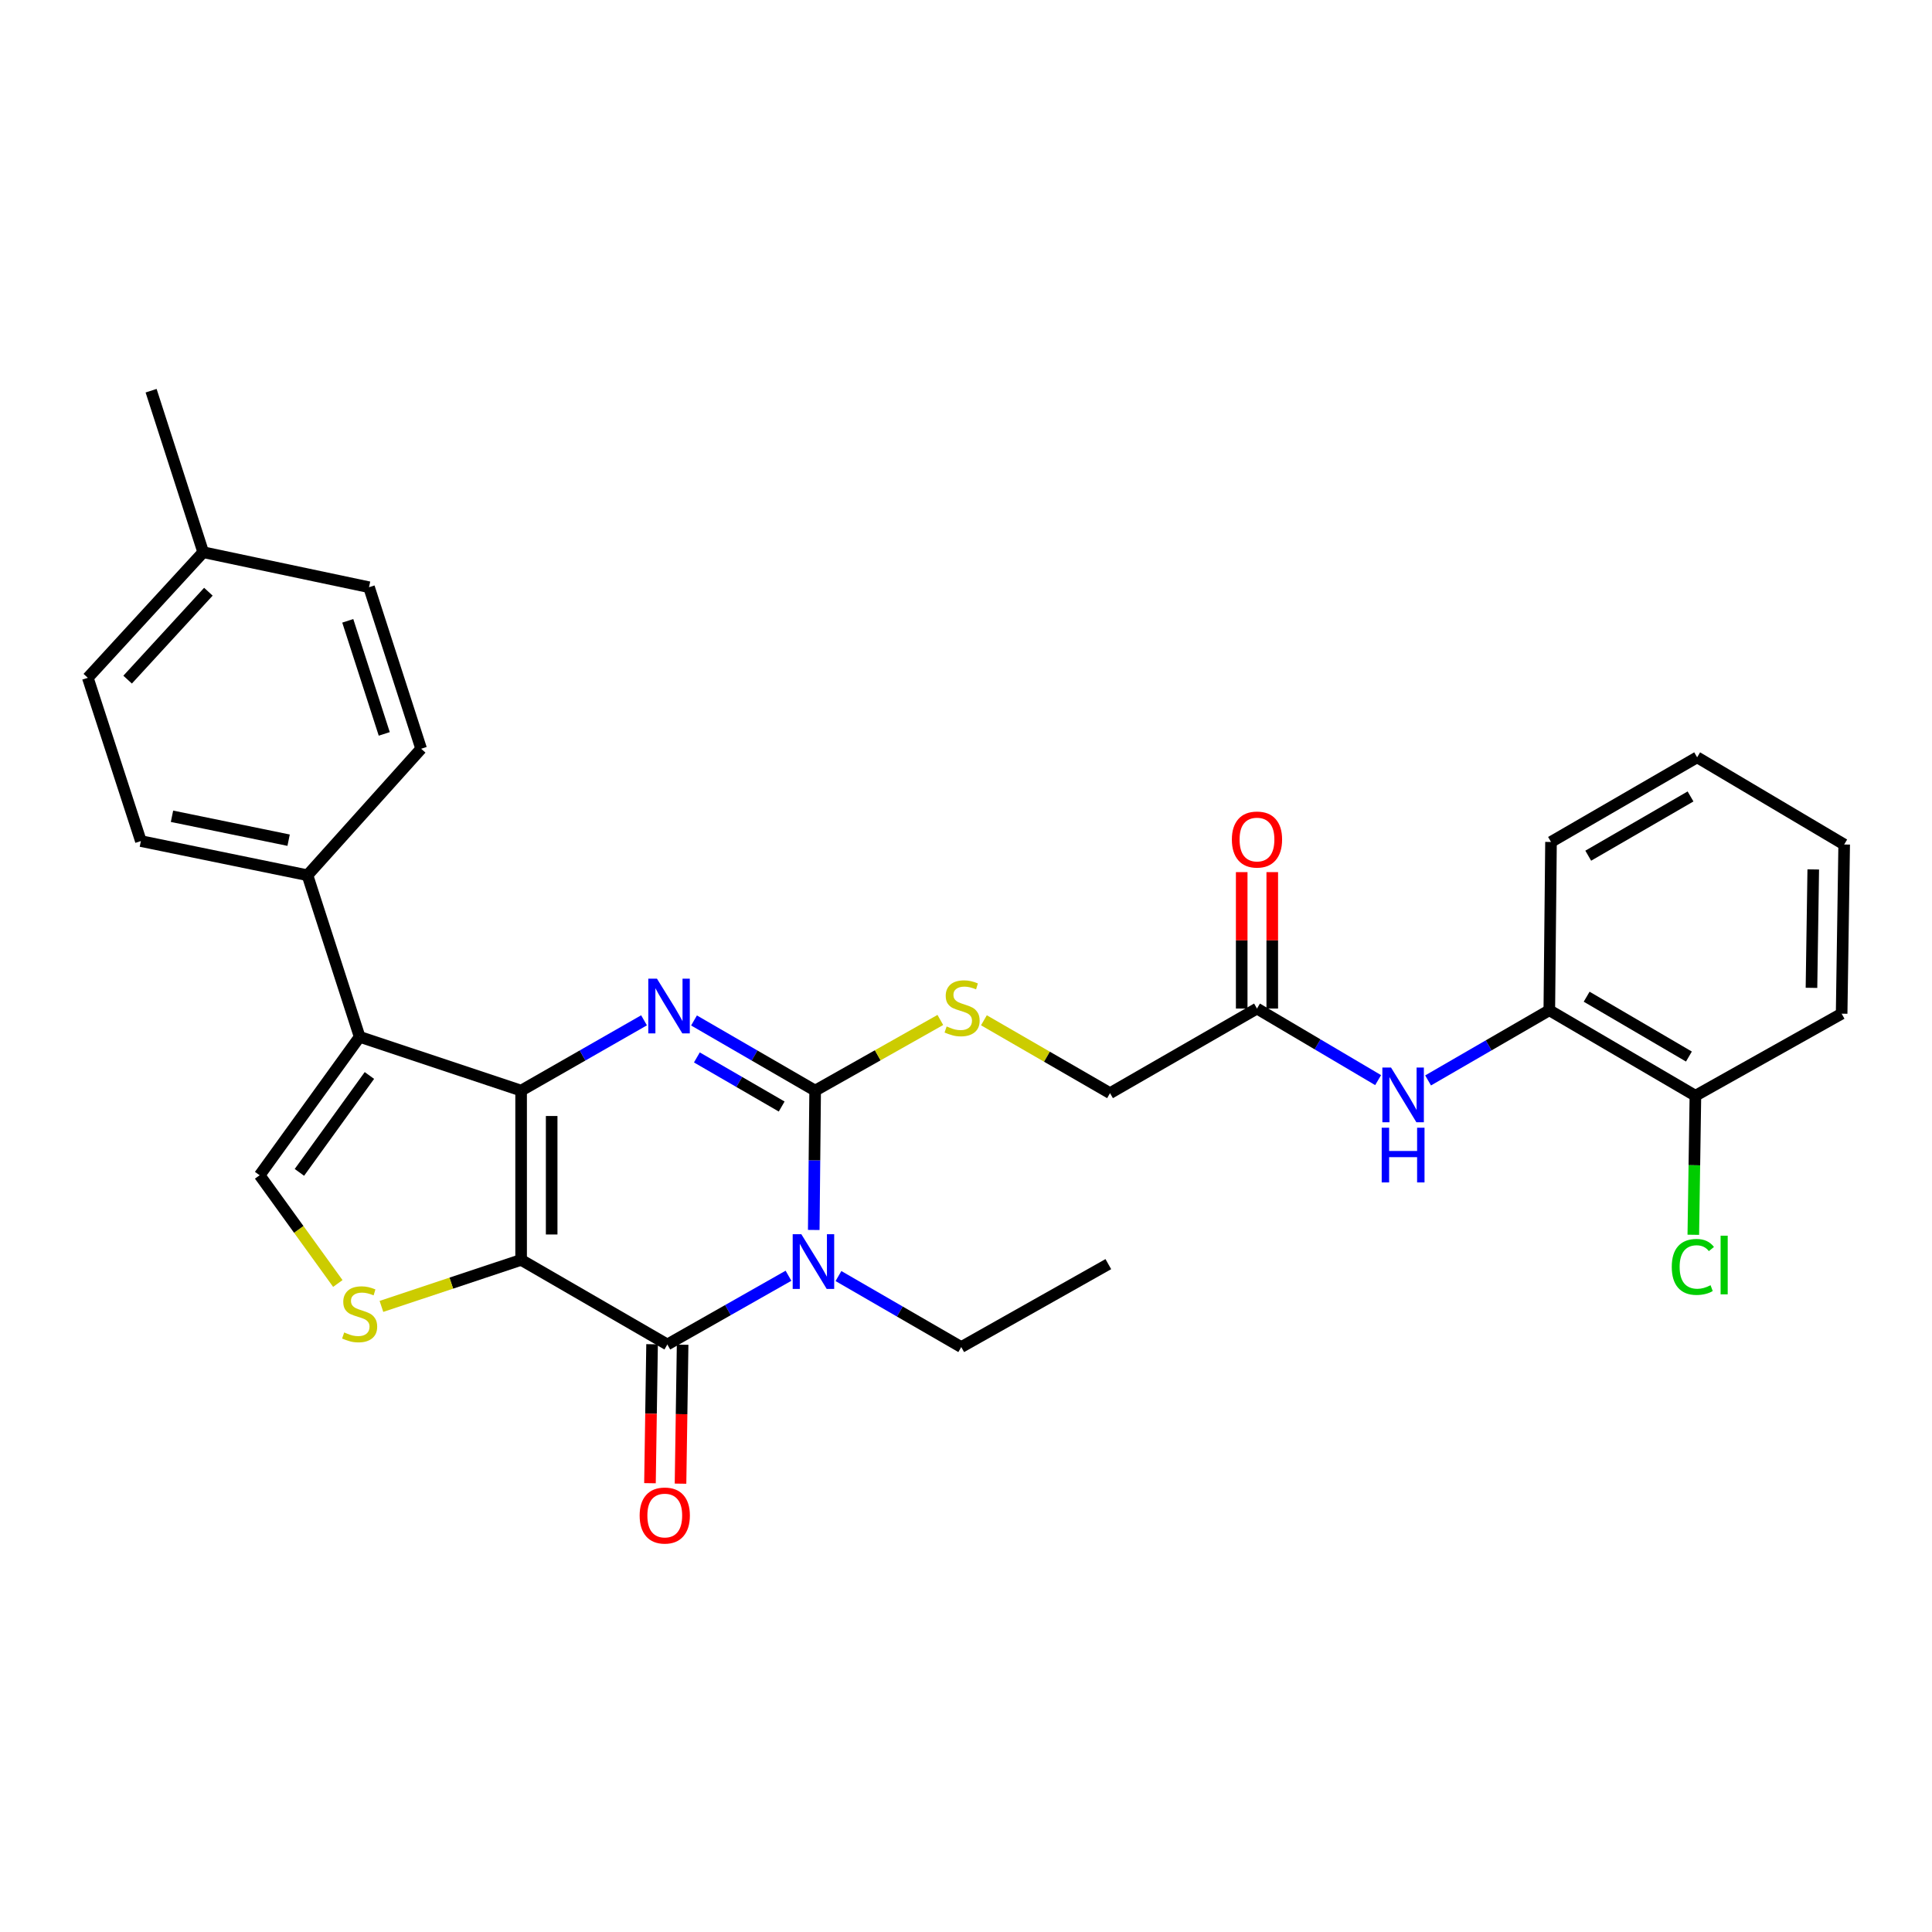 <?xml version='1.0' encoding='iso-8859-1'?>
<svg version='1.1' baseProfile='full'
              xmlns='http://www.w3.org/2000/svg'
                      xmlns:rdkit='http://www.rdkit.org/xml'
                      xmlns:xlink='http://www.w3.org/1999/xlink'
                  xml:space='preserve'
width='1000px' height='1000px' viewBox='0 0 1000 1000'>
<!-- END OF HEADER -->
<rect style='opacity:1.0;fill:#FFFFFF;stroke:none' width='1000' height='1000' x='0' y='0'> </rect>
<path class='bond-0' d='M 269.727,652.109 L 269.727,564.499' style='fill:none;fill-rule:evenodd;stroke:#000000;stroke-width:6px;stroke-linecap:butt;stroke-linejoin:miter;stroke-opacity:1' />
<path class='bond-0' d='M 285.54,638.968 L 285.54,577.641' style='fill:none;fill-rule:evenodd;stroke:#000000;stroke-width:6px;stroke-linecap:butt;stroke-linejoin:miter;stroke-opacity:1' />
<path class='bond-4' d='M 269.727,652.109 L 345.416,695.901' style='fill:none;fill-rule:evenodd;stroke:#000000;stroke-width:6px;stroke-linecap:butt;stroke-linejoin:miter;stroke-opacity:1' />
<path class='bond-6' d='M 269.727,652.109 L 233.58,664.153' style='fill:none;fill-rule:evenodd;stroke:#000000;stroke-width:6px;stroke-linecap:butt;stroke-linejoin:miter;stroke-opacity:1' />
<path class='bond-6' d='M 233.58,664.153 L 197.432,676.197' style='fill:none;fill-rule:evenodd;stroke:#CCCC00;stroke-width:6px;stroke-linecap:butt;stroke-linejoin:miter;stroke-opacity:1' />
<path class='bond-2' d='M 269.727,564.499 L 301.538,546.306' style='fill:none;fill-rule:evenodd;stroke:#000000;stroke-width:6px;stroke-linecap:butt;stroke-linejoin:miter;stroke-opacity:1' />
<path class='bond-2' d='M 301.538,546.306 L 333.349,528.112' style='fill:none;fill-rule:evenodd;stroke:#0000FF;stroke-width:6px;stroke-linecap:butt;stroke-linejoin:miter;stroke-opacity:1' />
<path class='bond-5' d='M 269.727,564.499 L 186.15,536.661' style='fill:none;fill-rule:evenodd;stroke:#000000;stroke-width:6px;stroke-linecap:butt;stroke-linejoin:miter;stroke-opacity:1' />
<path class='bond-1' d='M 408.121,660.323 L 376.769,678.112' style='fill:none;fill-rule:evenodd;stroke:#0000FF;stroke-width:6px;stroke-linecap:butt;stroke-linejoin:miter;stroke-opacity:1' />
<path class='bond-1' d='M 376.769,678.112 L 345.416,695.901' style='fill:none;fill-rule:evenodd;stroke:#000000;stroke-width:6px;stroke-linecap:butt;stroke-linejoin:miter;stroke-opacity:1' />
<path class='bond-3' d='M 421.199,636.624 L 421.56,600.562' style='fill:none;fill-rule:evenodd;stroke:#0000FF;stroke-width:6px;stroke-linecap:butt;stroke-linejoin:miter;stroke-opacity:1' />
<path class='bond-3' d='M 421.56,600.562 L 421.922,564.499' style='fill:none;fill-rule:evenodd;stroke:#000000;stroke-width:6px;stroke-linecap:butt;stroke-linejoin:miter;stroke-opacity:1' />
<path class='bond-16' d='M 433.984,660.484 L 465.762,678.86' style='fill:none;fill-rule:evenodd;stroke:#0000FF;stroke-width:6px;stroke-linecap:butt;stroke-linejoin:miter;stroke-opacity:1' />
<path class='bond-16' d='M 465.762,678.86 L 497.54,697.236' style='fill:none;fill-rule:evenodd;stroke:#000000;stroke-width:6px;stroke-linecap:butt;stroke-linejoin:miter;stroke-opacity:1' />
<path class='bond-31' d='M 359.219,528.192 L 390.571,546.346' style='fill:none;fill-rule:evenodd;stroke:#0000FF;stroke-width:6px;stroke-linecap:butt;stroke-linejoin:miter;stroke-opacity:1' />
<path class='bond-31' d='M 390.571,546.346 L 421.922,564.499' style='fill:none;fill-rule:evenodd;stroke:#000000;stroke-width:6px;stroke-linecap:butt;stroke-linejoin:miter;stroke-opacity:1' />
<path class='bond-31' d='M 360.701,547.322 L 382.647,560.03' style='fill:none;fill-rule:evenodd;stroke:#0000FF;stroke-width:6px;stroke-linecap:butt;stroke-linejoin:miter;stroke-opacity:1' />
<path class='bond-31' d='M 382.647,560.03 L 404.593,572.737' style='fill:none;fill-rule:evenodd;stroke:#000000;stroke-width:6px;stroke-linecap:butt;stroke-linejoin:miter;stroke-opacity:1' />
<path class='bond-8' d='M 421.922,564.499 L 454.319,546.213' style='fill:none;fill-rule:evenodd;stroke:#000000;stroke-width:6px;stroke-linecap:butt;stroke-linejoin:miter;stroke-opacity:1' />
<path class='bond-8' d='M 454.319,546.213 L 486.716,527.926' style='fill:none;fill-rule:evenodd;stroke:#CCCC00;stroke-width:6px;stroke-linecap:butt;stroke-linejoin:miter;stroke-opacity:1' />
<path class='bond-13' d='M 337.511,695.781 L 336.968,731.742' style='fill:none;fill-rule:evenodd;stroke:#000000;stroke-width:6px;stroke-linecap:butt;stroke-linejoin:miter;stroke-opacity:1' />
<path class='bond-13' d='M 336.968,731.742 L 336.425,767.703' style='fill:none;fill-rule:evenodd;stroke:#FF0000;stroke-width:6px;stroke-linecap:butt;stroke-linejoin:miter;stroke-opacity:1' />
<path class='bond-13' d='M 353.321,696.02 L 352.779,731.981' style='fill:none;fill-rule:evenodd;stroke:#000000;stroke-width:6px;stroke-linecap:butt;stroke-linejoin:miter;stroke-opacity:1' />
<path class='bond-13' d='M 352.779,731.981 L 352.236,767.941' style='fill:none;fill-rule:evenodd;stroke:#FF0000;stroke-width:6px;stroke-linecap:butt;stroke-linejoin:miter;stroke-opacity:1' />
<path class='bond-10' d='M 186.15,536.661 L 159.146,453.022' style='fill:none;fill-rule:evenodd;stroke:#000000;stroke-width:6px;stroke-linecap:butt;stroke-linejoin:miter;stroke-opacity:1' />
<path class='bond-30' d='M 186.15,536.661 L 134.391,608.309' style='fill:none;fill-rule:evenodd;stroke:#000000;stroke-width:6px;stroke-linecap:butt;stroke-linejoin:miter;stroke-opacity:1' />
<path class='bond-30' d='M 191.204,556.668 L 154.972,606.821' style='fill:none;fill-rule:evenodd;stroke:#000000;stroke-width:6px;stroke-linecap:butt;stroke-linejoin:miter;stroke-opacity:1' />
<path class='bond-7' d='M 174.86,664.329 L 154.625,636.319' style='fill:none;fill-rule:evenodd;stroke:#CCCC00;stroke-width:6px;stroke-linecap:butt;stroke-linejoin:miter;stroke-opacity:1' />
<path class='bond-7' d='M 154.625,636.319 L 134.391,608.309' style='fill:none;fill-rule:evenodd;stroke:#000000;stroke-width:6px;stroke-linecap:butt;stroke-linejoin:miter;stroke-opacity:1' />
<path class='bond-17' d='M 509.27,528.094 L 541.909,546.955' style='fill:none;fill-rule:evenodd;stroke:#CCCC00;stroke-width:6px;stroke-linecap:butt;stroke-linejoin:miter;stroke-opacity:1' />
<path class='bond-17' d='M 541.909,546.955 L 574.547,565.817' style='fill:none;fill-rule:evenodd;stroke:#000000;stroke-width:6px;stroke-linecap:butt;stroke-linejoin:miter;stroke-opacity:1' />
<path class='bond-9' d='M 713.313,559.07 L 681.963,540.548' style='fill:none;fill-rule:evenodd;stroke:#0000FF;stroke-width:6px;stroke-linecap:butt;stroke-linejoin:miter;stroke-opacity:1' />
<path class='bond-9' d='M 681.963,540.548 L 650.613,522.026' style='fill:none;fill-rule:evenodd;stroke:#000000;stroke-width:6px;stroke-linecap:butt;stroke-linejoin:miter;stroke-opacity:1' />
<path class='bond-12' d='M 739.175,559.23 L 770.548,541.067' style='fill:none;fill-rule:evenodd;stroke:#0000FF;stroke-width:6px;stroke-linecap:butt;stroke-linejoin:miter;stroke-opacity:1' />
<path class='bond-12' d='M 770.548,541.067 L 801.921,522.904' style='fill:none;fill-rule:evenodd;stroke:#000000;stroke-width:6px;stroke-linecap:butt;stroke-linejoin:miter;stroke-opacity:1' />
<path class='bond-18' d='M 159.146,453.022 L 72.915,435.338' style='fill:none;fill-rule:evenodd;stroke:#000000;stroke-width:6px;stroke-linecap:butt;stroke-linejoin:miter;stroke-opacity:1' />
<path class='bond-18' d='M 149.388,434.879 L 89.027,422.501' style='fill:none;fill-rule:evenodd;stroke:#000000;stroke-width:6px;stroke-linecap:butt;stroke-linejoin:miter;stroke-opacity:1' />
<path class='bond-19' d='M 159.146,453.022 L 217.986,387.55' style='fill:none;fill-rule:evenodd;stroke:#000000;stroke-width:6px;stroke-linecap:butt;stroke-linejoin:miter;stroke-opacity:1' />
<path class='bond-11' d='M 650.613,522.026 L 574.547,565.817' style='fill:none;fill-rule:evenodd;stroke:#000000;stroke-width:6px;stroke-linecap:butt;stroke-linejoin:miter;stroke-opacity:1' />
<path class='bond-15' d='M 658.519,522.026 L 658.519,486.717' style='fill:none;fill-rule:evenodd;stroke:#000000;stroke-width:6px;stroke-linecap:butt;stroke-linejoin:miter;stroke-opacity:1' />
<path class='bond-15' d='M 658.519,486.717 L 658.519,451.409' style='fill:none;fill-rule:evenodd;stroke:#FF0000;stroke-width:6px;stroke-linecap:butt;stroke-linejoin:miter;stroke-opacity:1' />
<path class='bond-15' d='M 642.707,522.026 L 642.707,486.717' style='fill:none;fill-rule:evenodd;stroke:#000000;stroke-width:6px;stroke-linecap:butt;stroke-linejoin:miter;stroke-opacity:1' />
<path class='bond-15' d='M 642.707,486.717 L 642.707,451.409' style='fill:none;fill-rule:evenodd;stroke:#FF0000;stroke-width:6px;stroke-linecap:butt;stroke-linejoin:miter;stroke-opacity:1' />
<path class='bond-14' d='M 801.921,522.904 L 877.539,567.152' style='fill:none;fill-rule:evenodd;stroke:#000000;stroke-width:6px;stroke-linecap:butt;stroke-linejoin:miter;stroke-opacity:1' />
<path class='bond-14' d='M 821.249,515.894 L 874.182,546.868' style='fill:none;fill-rule:evenodd;stroke:#000000;stroke-width:6px;stroke-linecap:butt;stroke-linejoin:miter;stroke-opacity:1' />
<path class='bond-24' d='M 801.921,522.904 L 802.799,435.795' style='fill:none;fill-rule:evenodd;stroke:#000000;stroke-width:6px;stroke-linecap:butt;stroke-linejoin:miter;stroke-opacity:1' />
<path class='bond-20' d='M 877.539,567.152 L 876.998,603.136' style='fill:none;fill-rule:evenodd;stroke:#000000;stroke-width:6px;stroke-linecap:butt;stroke-linejoin:miter;stroke-opacity:1' />
<path class='bond-20' d='M 876.998,603.136 L 876.457,639.12' style='fill:none;fill-rule:evenodd;stroke:#00CC00;stroke-width:6px;stroke-linecap:butt;stroke-linejoin:miter;stroke-opacity:1' />
<path class='bond-25' d='M 877.539,567.152 L 953.228,524.679' style='fill:none;fill-rule:evenodd;stroke:#000000;stroke-width:6px;stroke-linecap:butt;stroke-linejoin:miter;stroke-opacity:1' />
<path class='bond-27' d='M 497.54,697.236 L 573.668,654.314' style='fill:none;fill-rule:evenodd;stroke:#000000;stroke-width:6px;stroke-linecap:butt;stroke-linejoin:miter;stroke-opacity:1' />
<path class='bond-21' d='M 72.915,435.338 L 45.455,350.83' style='fill:none;fill-rule:evenodd;stroke:#000000;stroke-width:6px;stroke-linecap:butt;stroke-linejoin:miter;stroke-opacity:1' />
<path class='bond-22' d='M 217.986,387.55 L 191.008,303.946' style='fill:none;fill-rule:evenodd;stroke:#000000;stroke-width:6px;stroke-linecap:butt;stroke-linejoin:miter;stroke-opacity:1' />
<path class='bond-22' d='M 198.891,379.865 L 180.006,321.342' style='fill:none;fill-rule:evenodd;stroke:#000000;stroke-width:6px;stroke-linecap:butt;stroke-linejoin:miter;stroke-opacity:1' />
<path class='bond-32' d='M 45.455,350.83 L 105.173,285.823' style='fill:none;fill-rule:evenodd;stroke:#000000;stroke-width:6px;stroke-linecap:butt;stroke-linejoin:miter;stroke-opacity:1' />
<path class='bond-32' d='M 66.057,351.776 L 107.86,306.272' style='fill:none;fill-rule:evenodd;stroke:#000000;stroke-width:6px;stroke-linecap:butt;stroke-linejoin:miter;stroke-opacity:1' />
<path class='bond-23' d='M 191.008,303.946 L 105.173,285.823' style='fill:none;fill-rule:evenodd;stroke:#000000;stroke-width:6px;stroke-linecap:butt;stroke-linejoin:miter;stroke-opacity:1' />
<path class='bond-26' d='M 105.173,285.823 L 78.213,202.228' style='fill:none;fill-rule:evenodd;stroke:#000000;stroke-width:6px;stroke-linecap:butt;stroke-linejoin:miter;stroke-opacity:1' />
<path class='bond-28' d='M 802.799,435.795 L 878.435,391.986' style='fill:none;fill-rule:evenodd;stroke:#000000;stroke-width:6px;stroke-linecap:butt;stroke-linejoin:miter;stroke-opacity:1' />
<path class='bond-28' d='M 822.07,442.907 L 875.015,412.24' style='fill:none;fill-rule:evenodd;stroke:#000000;stroke-width:6px;stroke-linecap:butt;stroke-linejoin:miter;stroke-opacity:1' />
<path class='bond-33' d='M 953.228,524.679 L 954.545,437.113' style='fill:none;fill-rule:evenodd;stroke:#000000;stroke-width:6px;stroke-linecap:butt;stroke-linejoin:miter;stroke-opacity:1' />
<path class='bond-33' d='M 937.615,511.306 L 938.537,450.01' style='fill:none;fill-rule:evenodd;stroke:#000000;stroke-width:6px;stroke-linecap:butt;stroke-linejoin:miter;stroke-opacity:1' />
<path class='bond-29' d='M 878.435,391.986 L 954.545,437.113' style='fill:none;fill-rule:evenodd;stroke:#000000;stroke-width:6px;stroke-linecap:butt;stroke-linejoin:miter;stroke-opacity:1' />
<path  class='atom-2' d='M 414.775 638.836
L 424.055 653.836
Q 424.975 655.316, 426.455 657.996
Q 427.935 660.676, 428.015 660.836
L 428.015 638.836
L 431.775 638.836
L 431.775 667.156
L 427.895 667.156
L 417.935 650.756
Q 416.775 648.836, 415.535 646.636
Q 414.335 644.436, 413.975 643.756
L 413.975 667.156
L 410.295 667.156
L 410.295 638.836
L 414.775 638.836
' fill='#0000FF'/>
<path  class='atom-3' d='M 340.035 506.548
L 349.315 521.548
Q 350.235 523.028, 351.715 525.708
Q 353.195 528.388, 353.275 528.548
L 353.275 506.548
L 357.035 506.548
L 357.035 534.868
L 353.155 534.868
L 343.195 518.468
Q 342.035 516.548, 340.795 514.348
Q 339.595 512.148, 339.235 511.468
L 339.235 534.868
L 335.555 534.868
L 335.555 506.548
L 340.035 506.548
' fill='#0000FF'/>
<path  class='atom-7' d='M 178.15 689.676
Q 178.47 689.796, 179.79 690.356
Q 181.11 690.916, 182.55 691.276
Q 184.03 691.596, 185.47 691.596
Q 188.15 691.596, 189.71 690.316
Q 191.27 688.996, 191.27 686.716
Q 191.27 685.156, 190.47 684.196
Q 189.71 683.236, 188.51 682.716
Q 187.31 682.196, 185.31 681.596
Q 182.79 680.836, 181.27 680.116
Q 179.79 679.396, 178.71 677.876
Q 177.67 676.356, 177.67 673.796
Q 177.67 670.236, 180.07 668.036
Q 182.51 665.836, 187.31 665.836
Q 190.59 665.836, 194.31 667.396
L 193.39 670.476
Q 189.99 669.076, 187.43 669.076
Q 184.67 669.076, 183.15 670.236
Q 181.63 671.356, 181.67 673.316
Q 181.67 674.836, 182.43 675.756
Q 183.23 676.676, 184.35 677.196
Q 185.51 677.716, 187.43 678.316
Q 189.99 679.116, 191.51 679.916
Q 193.03 680.716, 194.11 682.356
Q 195.23 683.956, 195.23 686.716
Q 195.23 690.636, 192.59 692.756
Q 189.99 694.836, 185.63 694.836
Q 183.11 694.836, 181.19 694.276
Q 179.31 693.756, 177.07 692.836
L 178.15 689.676
' fill='#CCCC00'/>
<path  class='atom-9' d='M 489.98 531.289
Q 490.3 531.409, 491.62 531.969
Q 492.94 532.529, 494.38 532.889
Q 495.86 533.209, 497.3 533.209
Q 499.98 533.209, 501.54 531.929
Q 503.1 530.609, 503.1 528.329
Q 503.1 526.769, 502.3 525.809
Q 501.54 524.849, 500.34 524.329
Q 499.14 523.809, 497.14 523.209
Q 494.62 522.449, 493.1 521.729
Q 491.62 521.009, 490.54 519.489
Q 489.5 517.969, 489.5 515.409
Q 489.5 511.849, 491.9 509.649
Q 494.34 507.449, 499.14 507.449
Q 502.42 507.449, 506.14 509.009
L 505.22 512.089
Q 501.82 510.689, 499.26 510.689
Q 496.5 510.689, 494.98 511.849
Q 493.46 512.969, 493.5 514.929
Q 493.5 516.449, 494.26 517.369
Q 495.06 518.289, 496.18 518.809
Q 497.34 519.329, 499.26 519.929
Q 501.82 520.729, 503.34 521.529
Q 504.86 522.329, 505.94 523.969
Q 507.06 525.569, 507.06 528.329
Q 507.06 532.249, 504.42 534.369
Q 501.82 536.449, 497.46 536.449
Q 494.94 536.449, 493.02 535.889
Q 491.14 535.369, 488.9 534.449
L 489.98 531.289
' fill='#CCCC00'/>
<path  class='atom-10' d='M 719.989 552.553
L 729.269 567.553
Q 730.189 569.033, 731.669 571.713
Q 733.149 574.393, 733.229 574.553
L 733.229 552.553
L 736.989 552.553
L 736.989 580.873
L 733.109 580.873
L 723.149 564.473
Q 721.989 562.553, 720.749 560.353
Q 719.549 558.153, 719.189 557.473
L 719.189 580.873
L 715.509 580.873
L 715.509 552.553
L 719.989 552.553
' fill='#0000FF'/>
<path  class='atom-10' d='M 715.169 583.705
L 719.009 583.705
L 719.009 595.745
L 733.489 595.745
L 733.489 583.705
L 737.329 583.705
L 737.329 612.025
L 733.489 612.025
L 733.489 598.945
L 719.009 598.945
L 719.009 612.025
L 715.169 612.025
L 715.169 583.705
' fill='#0000FF'/>
<path  class='atom-14' d='M 331.081 784.434
Q 331.081 777.634, 334.441 773.834
Q 337.801 770.034, 344.081 770.034
Q 350.361 770.034, 353.721 773.834
Q 357.081 777.634, 357.081 784.434
Q 357.081 791.314, 353.681 795.234
Q 350.281 799.114, 344.081 799.114
Q 337.841 799.114, 334.441 795.234
Q 331.081 791.354, 331.081 784.434
M 344.081 795.914
Q 348.401 795.914, 350.721 793.034
Q 353.081 790.114, 353.081 784.434
Q 353.081 778.874, 350.721 776.074
Q 348.401 773.234, 344.081 773.234
Q 339.761 773.234, 337.401 776.034
Q 335.081 778.834, 335.081 784.434
Q 335.081 790.154, 337.401 793.034
Q 339.761 795.914, 344.081 795.914
' fill='#FF0000'/>
<path  class='atom-16' d='M 637.613 434.54
Q 637.613 427.74, 640.973 423.94
Q 644.333 420.14, 650.613 420.14
Q 656.893 420.14, 660.253 423.94
Q 663.613 427.74, 663.613 434.54
Q 663.613 441.42, 660.213 445.34
Q 656.813 449.22, 650.613 449.22
Q 644.373 449.22, 640.973 445.34
Q 637.613 441.46, 637.613 434.54
M 650.613 446.02
Q 654.933 446.02, 657.253 443.14
Q 659.613 440.22, 659.613 434.54
Q 659.613 428.98, 657.253 426.18
Q 654.933 423.34, 650.613 423.34
Q 646.293 423.34, 643.933 426.14
Q 641.613 428.94, 641.613 434.54
Q 641.613 440.26, 643.933 443.14
Q 646.293 446.02, 650.613 446.02
' fill='#FF0000'/>
<path  class='atom-21' d='M 865.301 655.751
Q 865.301 648.711, 868.581 645.031
Q 871.901 641.311, 878.181 641.311
Q 884.021 641.311, 887.141 645.431
L 884.501 647.591
Q 882.221 644.591, 878.181 644.591
Q 873.901 644.591, 871.621 647.471
Q 869.381 650.311, 869.381 655.751
Q 869.381 661.351, 871.701 664.231
Q 874.061 667.111, 878.621 667.111
Q 881.741 667.111, 885.381 665.231
L 886.501 668.231
Q 885.021 669.191, 882.781 669.751
Q 880.541 670.311, 878.061 670.311
Q 871.901 670.311, 868.581 666.551
Q 865.301 662.791, 865.301 655.751
' fill='#00CC00'/>
<path  class='atom-21' d='M 890.581 639.591
L 894.261 639.591
L 894.261 669.951
L 890.581 669.951
L 890.581 639.591
' fill='#00CC00'/>
</svg>
